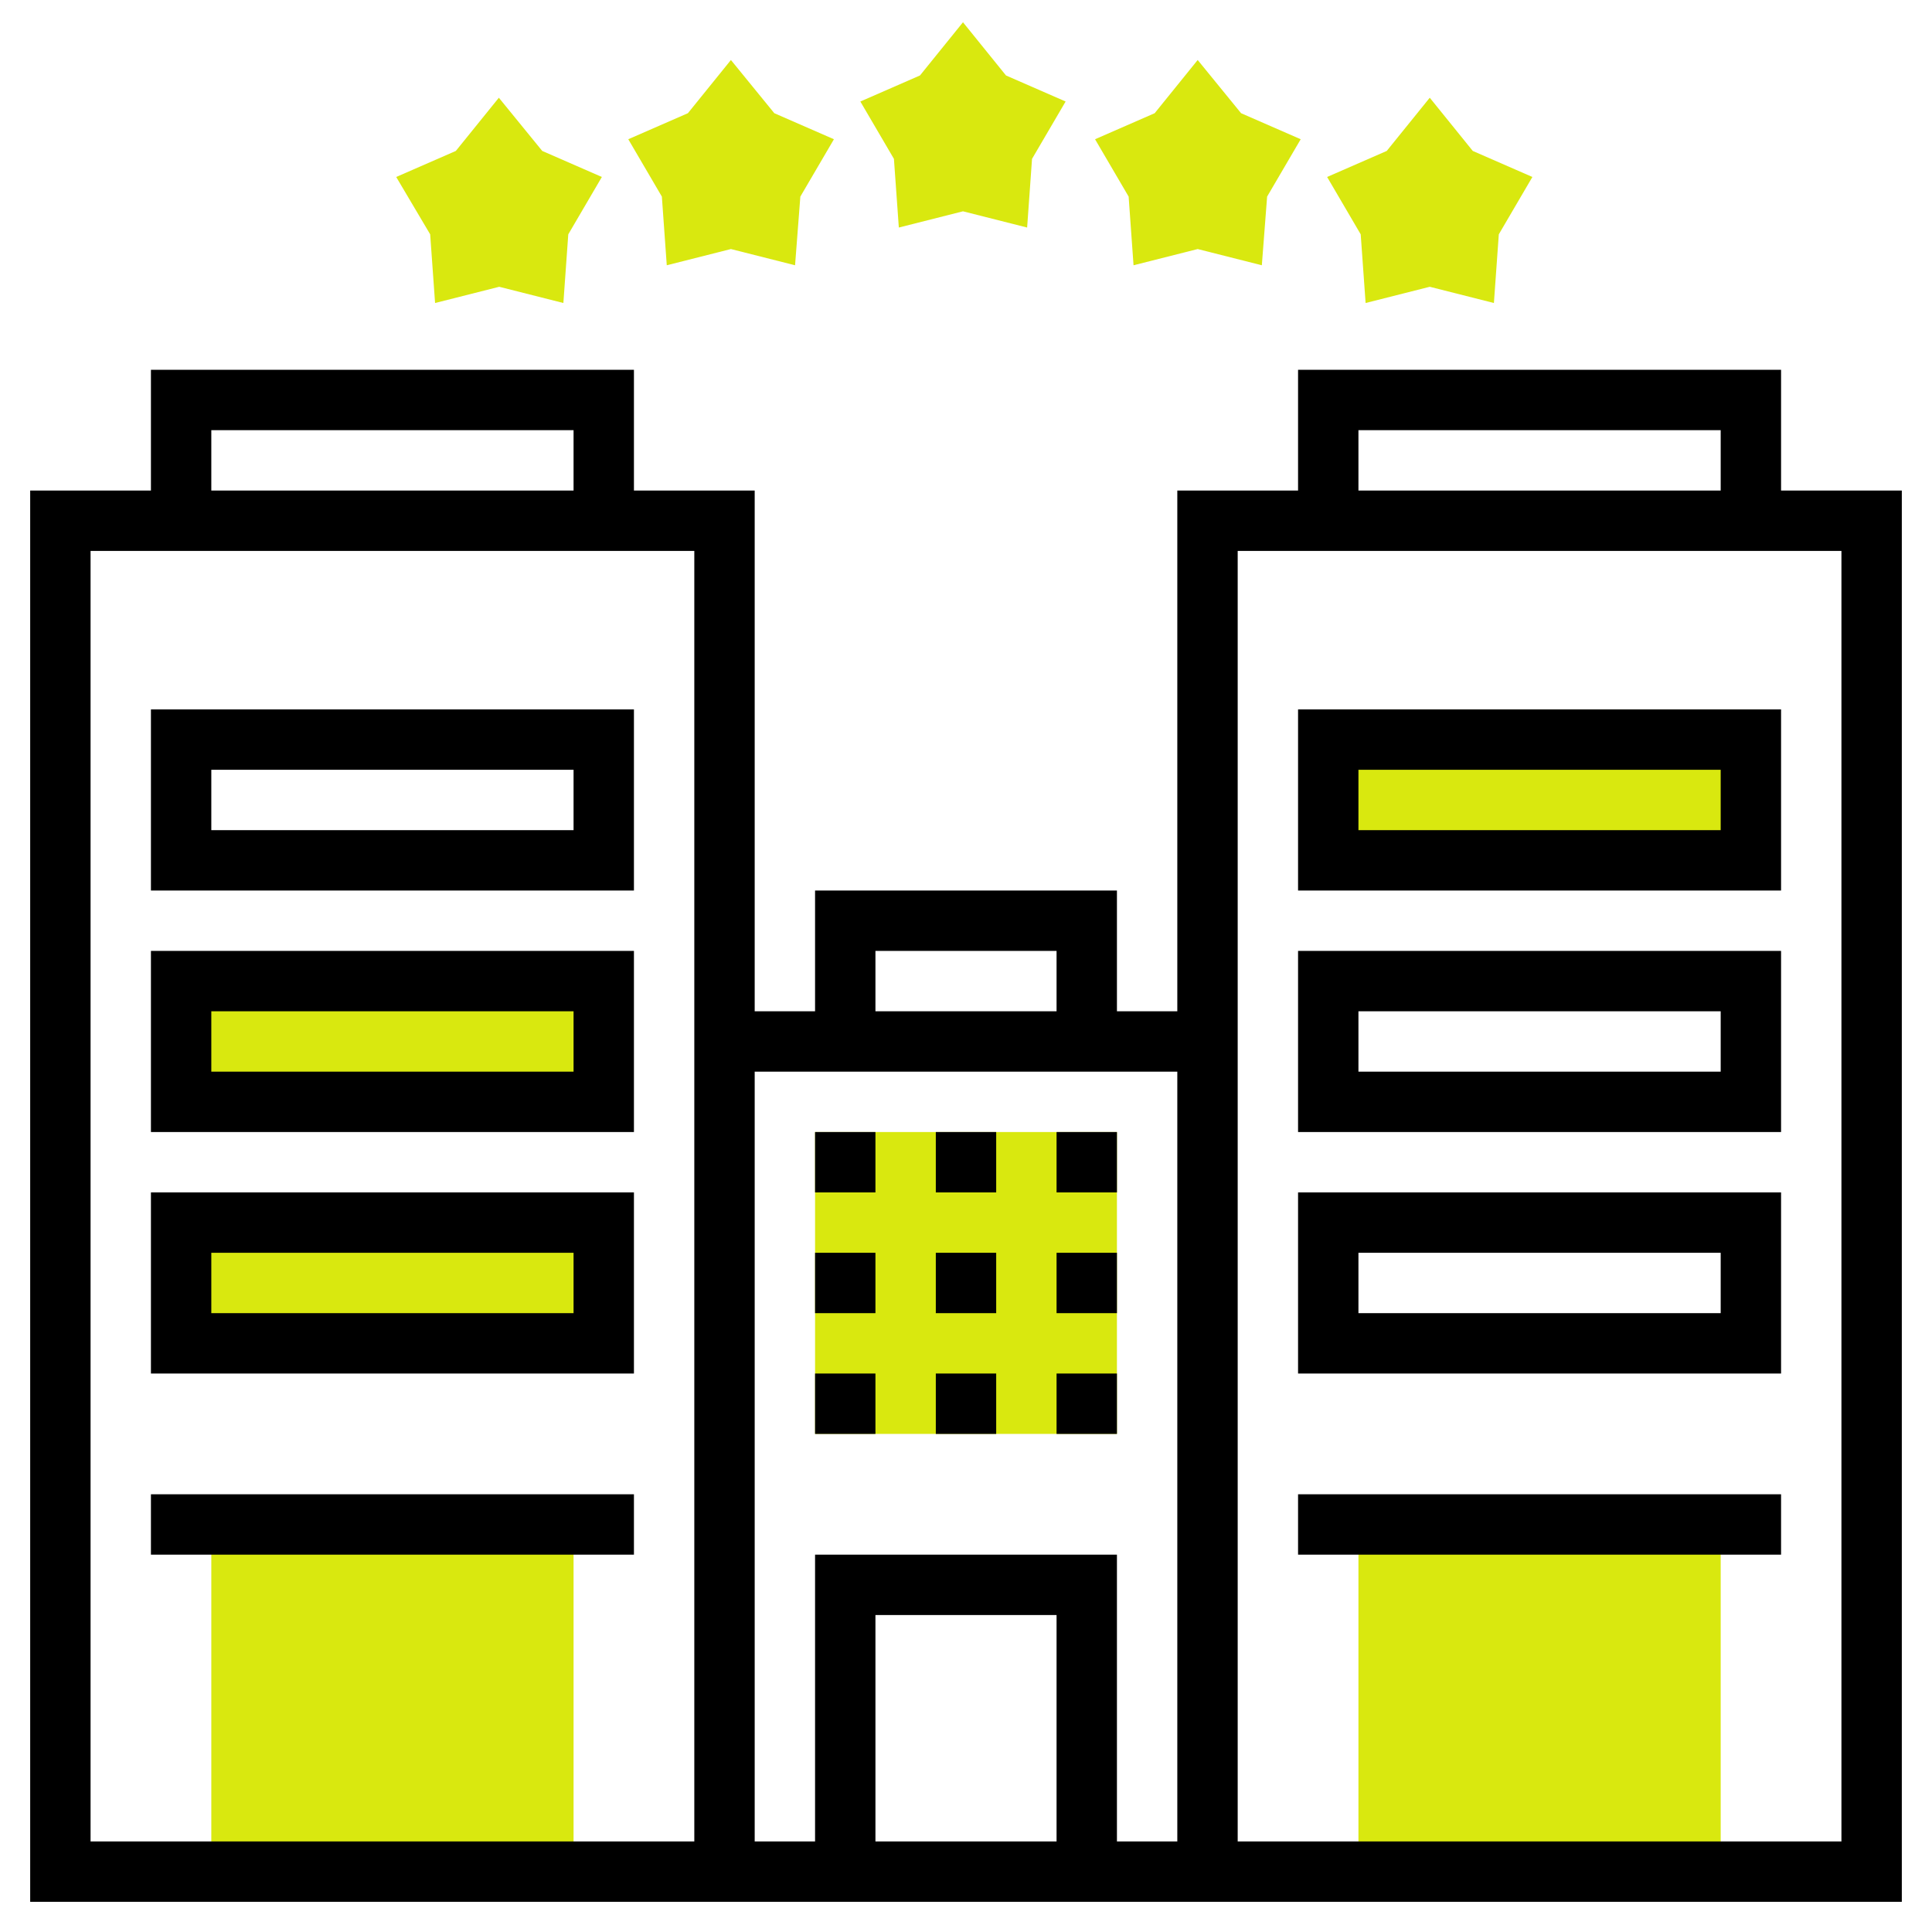 <?xml version="1.0" encoding="utf-8"?>
<!-- Generator: Adobe Illustrator 24.0.0, SVG Export Plug-In . SVG Version: 6.00 Build 0)  -->
<svg version="1.1" id="Layer_5" xmlns="http://www.w3.org/2000/svg" xmlns:xlink="http://www.w3.org/1999/xlink" x="0px" y="0px"
	 viewBox="0 0 512 512" style="enable-background:new 0 0 512 512;" xml:space="preserve">
<style type="text/css">
	.st0{fill:#D9E80F;}
</style>
<path class="st0" d="M46,256H162v40H46V256z"/>
<path class="st0" d="M47.1,320H163v40H47.1V320z"/>
<path class="st0" d="M351.6,188h115.9v40H351.6V188z"/>
<path class="st0" d="M360,404h96v92h-96V404z"/>
<path class="st0" d="M56,404h96v92H56V404z"/>
<path class="st0" d="M216,300h80v80h-80V300z"/>
<path d="M344,396h128v16H344V396z"/>
<path d="M344,236h128v-48H344V236z M360,204h96v16h-96V204z"/>
<path d="M344,300h128v-48H344V300z M360,268h96v16h-96V268z"/>
<path d="M344,364h128v-48H344V364z M360,332h96v16h-96V332z"/>
<path d="M472,130V98H344v32h-32v138h-16v-32h-80v32h-16V130h-32V98H40v32H8v374h496V130H472z M360,114h96v16h-96V114z M232,252h48
	v16h-48V252z M56,114h96v16H56V114z M184,488H24V146h16h128h16V488z M280,488h-48v-60h48V488z M296,488v-76h-80v76h-16V284h112v204
	H296z M488,488H328V146h16h128h16V488z"/>
<path d="M40,396h128v16H40V396z"/>
<path d="M40,236h128v-48H40V236z M56,204h96v16H56V204z"/>
<path d="M40,300h128v-48H40V300z M56,268h96v16H56V268z"/>
<path d="M40,364h128v-48H40V364z M56,332h96v16H56V332z"/>
<path d="M280,300h16v16h-16V300z"/>
<path d="M248,300h16v16h-16V300z"/>
<path d="M216,300h16v16h-16V300z"/>
<path d="M216,332h16v16h-16V332z"/>
<path d="M248,332h16v16h-16V332z"/>
<path d="M280,332h16v16h-16V332z"/>
<path d="M248,364h16v16h-16V364z"/>
<path d="M280,364h16v16h-16V364z"/>
<path d="M216,364h16v16h-16V364z"/>
<path class="st0" d="M149.3,80.3l-17-4.3l-17,4.3L114,62.1L105,46.9l15.8-6.9l11.4-14.1L143.7,40l15.8,6.9l-8.9,15.2L149.3,80.3z"/>
<path class="st0" d="M210.7,70.3l-17-4.3l-17,4.3l-1.3-18.2l-8.9-15.2l15.8-6.9l11.4-14.1L205.2,30l15.8,6.9l-8.9,15.2L210.7,70.3z"
	/>
<path class="st0" d="M334.4,70.3l-17-4.3l-17,4.3l-1.3-18.2l-8.9-15.2L306,30l11.4-14.1L328.9,30l15.8,6.9l-8.9,15.2L334.4,70.3z"/>
<path class="st0" d="M395.9,80.3l-17-4.3l-17,4.3l-1.3-18.2l-8.9-15.2l15.8-6.9l11.4-14.1L390.3,40l15.8,6.9l-8.9,15.2L395.9,80.3z"
	/>
<path class="st0" d="M272.2,60.3l-17-4.3l-17,4.3l-1.3-18.2l-8.9-15.2l15.8-6.9l11.4-14.1L266.6,20l15.8,6.9l-8.9,15.2L272.2,60.3z"
	/>
</svg>

